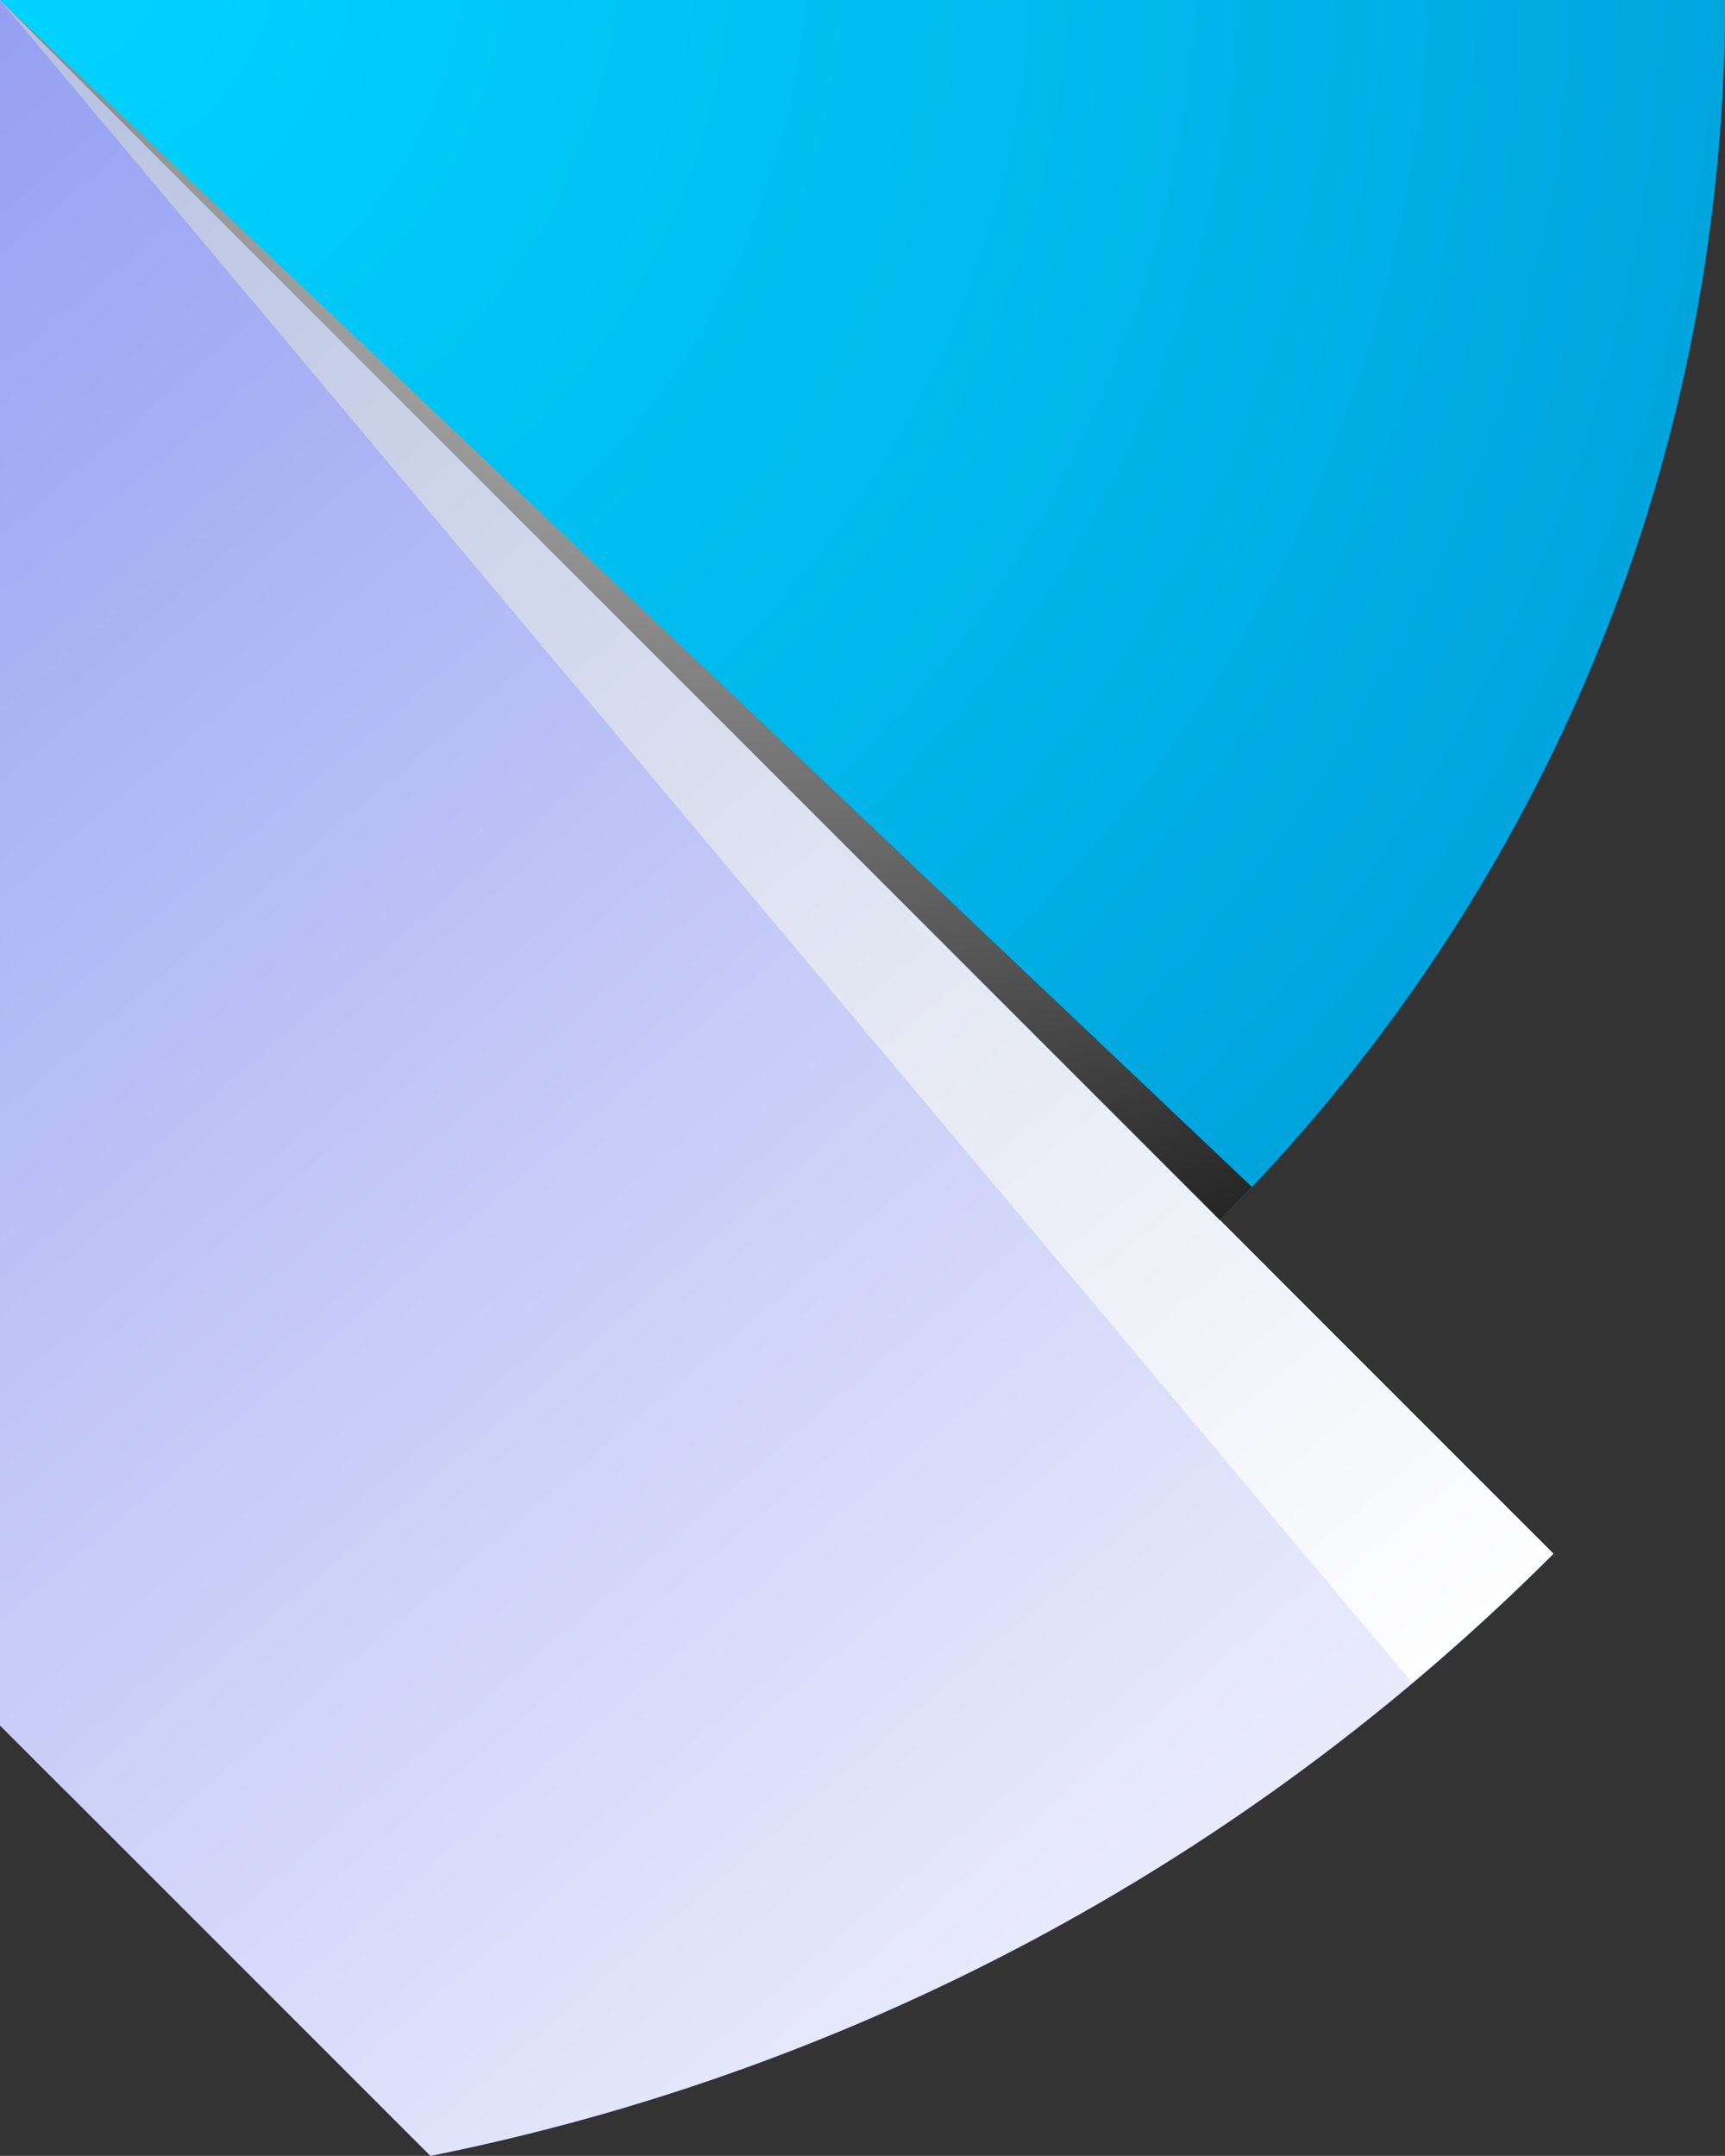 <svg xmlns="http://www.w3.org/2000/svg" xmlns:xlink="http://www.w3.org/1999/xlink" viewBox="0 0 448.17 560">
    <rect x="0" y="0" width="448.17" height="560" fill="#333333" stroke="none"/>
    <defs>
        <style>
            .cls-1{isolation:isolate;}.cls-2{fill:url(#radial-gradient);}.cls-3{fill:url(#radial-gradient-2);}.cls-4,.cls-5,.cls-6{mix-blend-mode:multiply;}.cls-4{fill:url(#linear-gradient);}.cls-5{fill:url(#linear-gradient-2);}.cls-6{fill:url(#linear-gradient-3);}.cls-7{mix-blend-mode:screen;fill:url(#radial-gradient-3);}
        </style>
        <radialGradient id="radial-gradient" cx="438.3" cy="639.01" r="569.94" gradientTransform="translate(0 0)"
                        gradientUnits="userSpaceOnUse">
            <stop offset="0" stop-color="#6877ec"/>
            <stop offset="0.6" stop-color="#5362cf"/>
            <stop offset="1" stop-color="#4352b9"/>
        </radialGradient>
        <radialGradient id="radial-gradient-2" cx="65.64" cy="-16.21" r="746.46" gradientTransform="translate(0 0)"
                        gradientUnits="userSpaceOnUse">
            <stop offset="0" stop-color="#00d5ff"/>
            <stop offset="0.38" stop-color="#00b8eb"/>
            <stop offset="1" stop-color="#0080c5"/>
        </radialGradient>
        <linearGradient id="linear-gradient" x1="74.77" y1="67.3" x2="277.23" y2="512.72"
                        gradientUnits="userSpaceOnUse">
            <stop offset="0" stop-color="#294ca7"/>
            <stop offset="0.48" stop-color="#96a7d4"/>
            <stop offset="0.84" stop-color="#e1e6f3"/>
            <stop offset="1" stop-color="#fff"/>
        </linearGradient>
        <linearGradient id="linear-gradient-2" x1="-228.74" y1="-144.29" x2="451" y2="651.89"
                        gradientTransform="translate(0 0)" gradientUnits="userSpaceOnUse">
            <stop offset="0" stop-color="#6877ec"/>
            <stop offset="0.29" stop-color="#97a1f2"/>
            <stop offset="0.77" stop-color="#e2e4fb"/>
            <stop offset="1" stop-color="#fff"/>
        </linearGradient>
        <linearGradient id="linear-gradient-3" x1="-151.22" y1="-285.9" x2="450.08" y2="430.63"
                        gradientUnits="userSpaceOnUse">
            <stop offset="0" stop-color="#8397cc"/>
            <stop offset="0.15" stop-color="#97a8d4"/>
            <stop offset="0.73" stop-color="#e2e6f3"/>
            <stop offset="1" stop-color="#fff"/>
        </linearGradient>
        <radialGradient id="radial-gradient-3" cx="259.68" cy="-34.71" r="431.37" gradientUnits="userSpaceOnUse">
            <stop offset="0" stop-color="#fff"/>
            <stop offset="1"/>
        </radialGradient>
    </defs>
    <title>logo-origami</title>
    <g class="cls-1">
        <g id="Layer_1" data-name="Layer 1">
            <path class="cls-2" d="M168.08,560A570.54,570.54,0,0,0,459.84,403.59L56.25,0V448.17Z"
                  transform="translate(-56.25)"/>
            <path class="cls-3" d="M56.25,448.17C303.77,448.17,504.42,247.52,504.42,0H56.25Z"
                  transform="translate(-56.25)"/>
            <path class="cls-4"
                  d="M56.25,448.17h0L73.5,465.42c121.57-4.45,231.4-55.68,312-136.23l-12.29-12.28A446.8,446.8,0,0,1,56.25,448.17Z"
                  transform="translate(-56.25)"/>
            <path class="cls-5" d="M168.08,560A570.54,570.54,0,0,0,459.84,403.59L56.25,0V448.17Z"
                  transform="translate(-56.25)"/>
            <path class="cls-6" d="M459.84,403.59,56.25,0,423.14,437.13C435.83,426.46,448.12,415.31,459.84,403.59Z"
                  transform="translate(-56.25)"/>
            <path class="cls-7" d="M56.25,0,373.16,316.91q4.23-4.25,8.35-8.6Z" transform="translate(-56.25)"/>
        </g>
    </g>
</svg>
